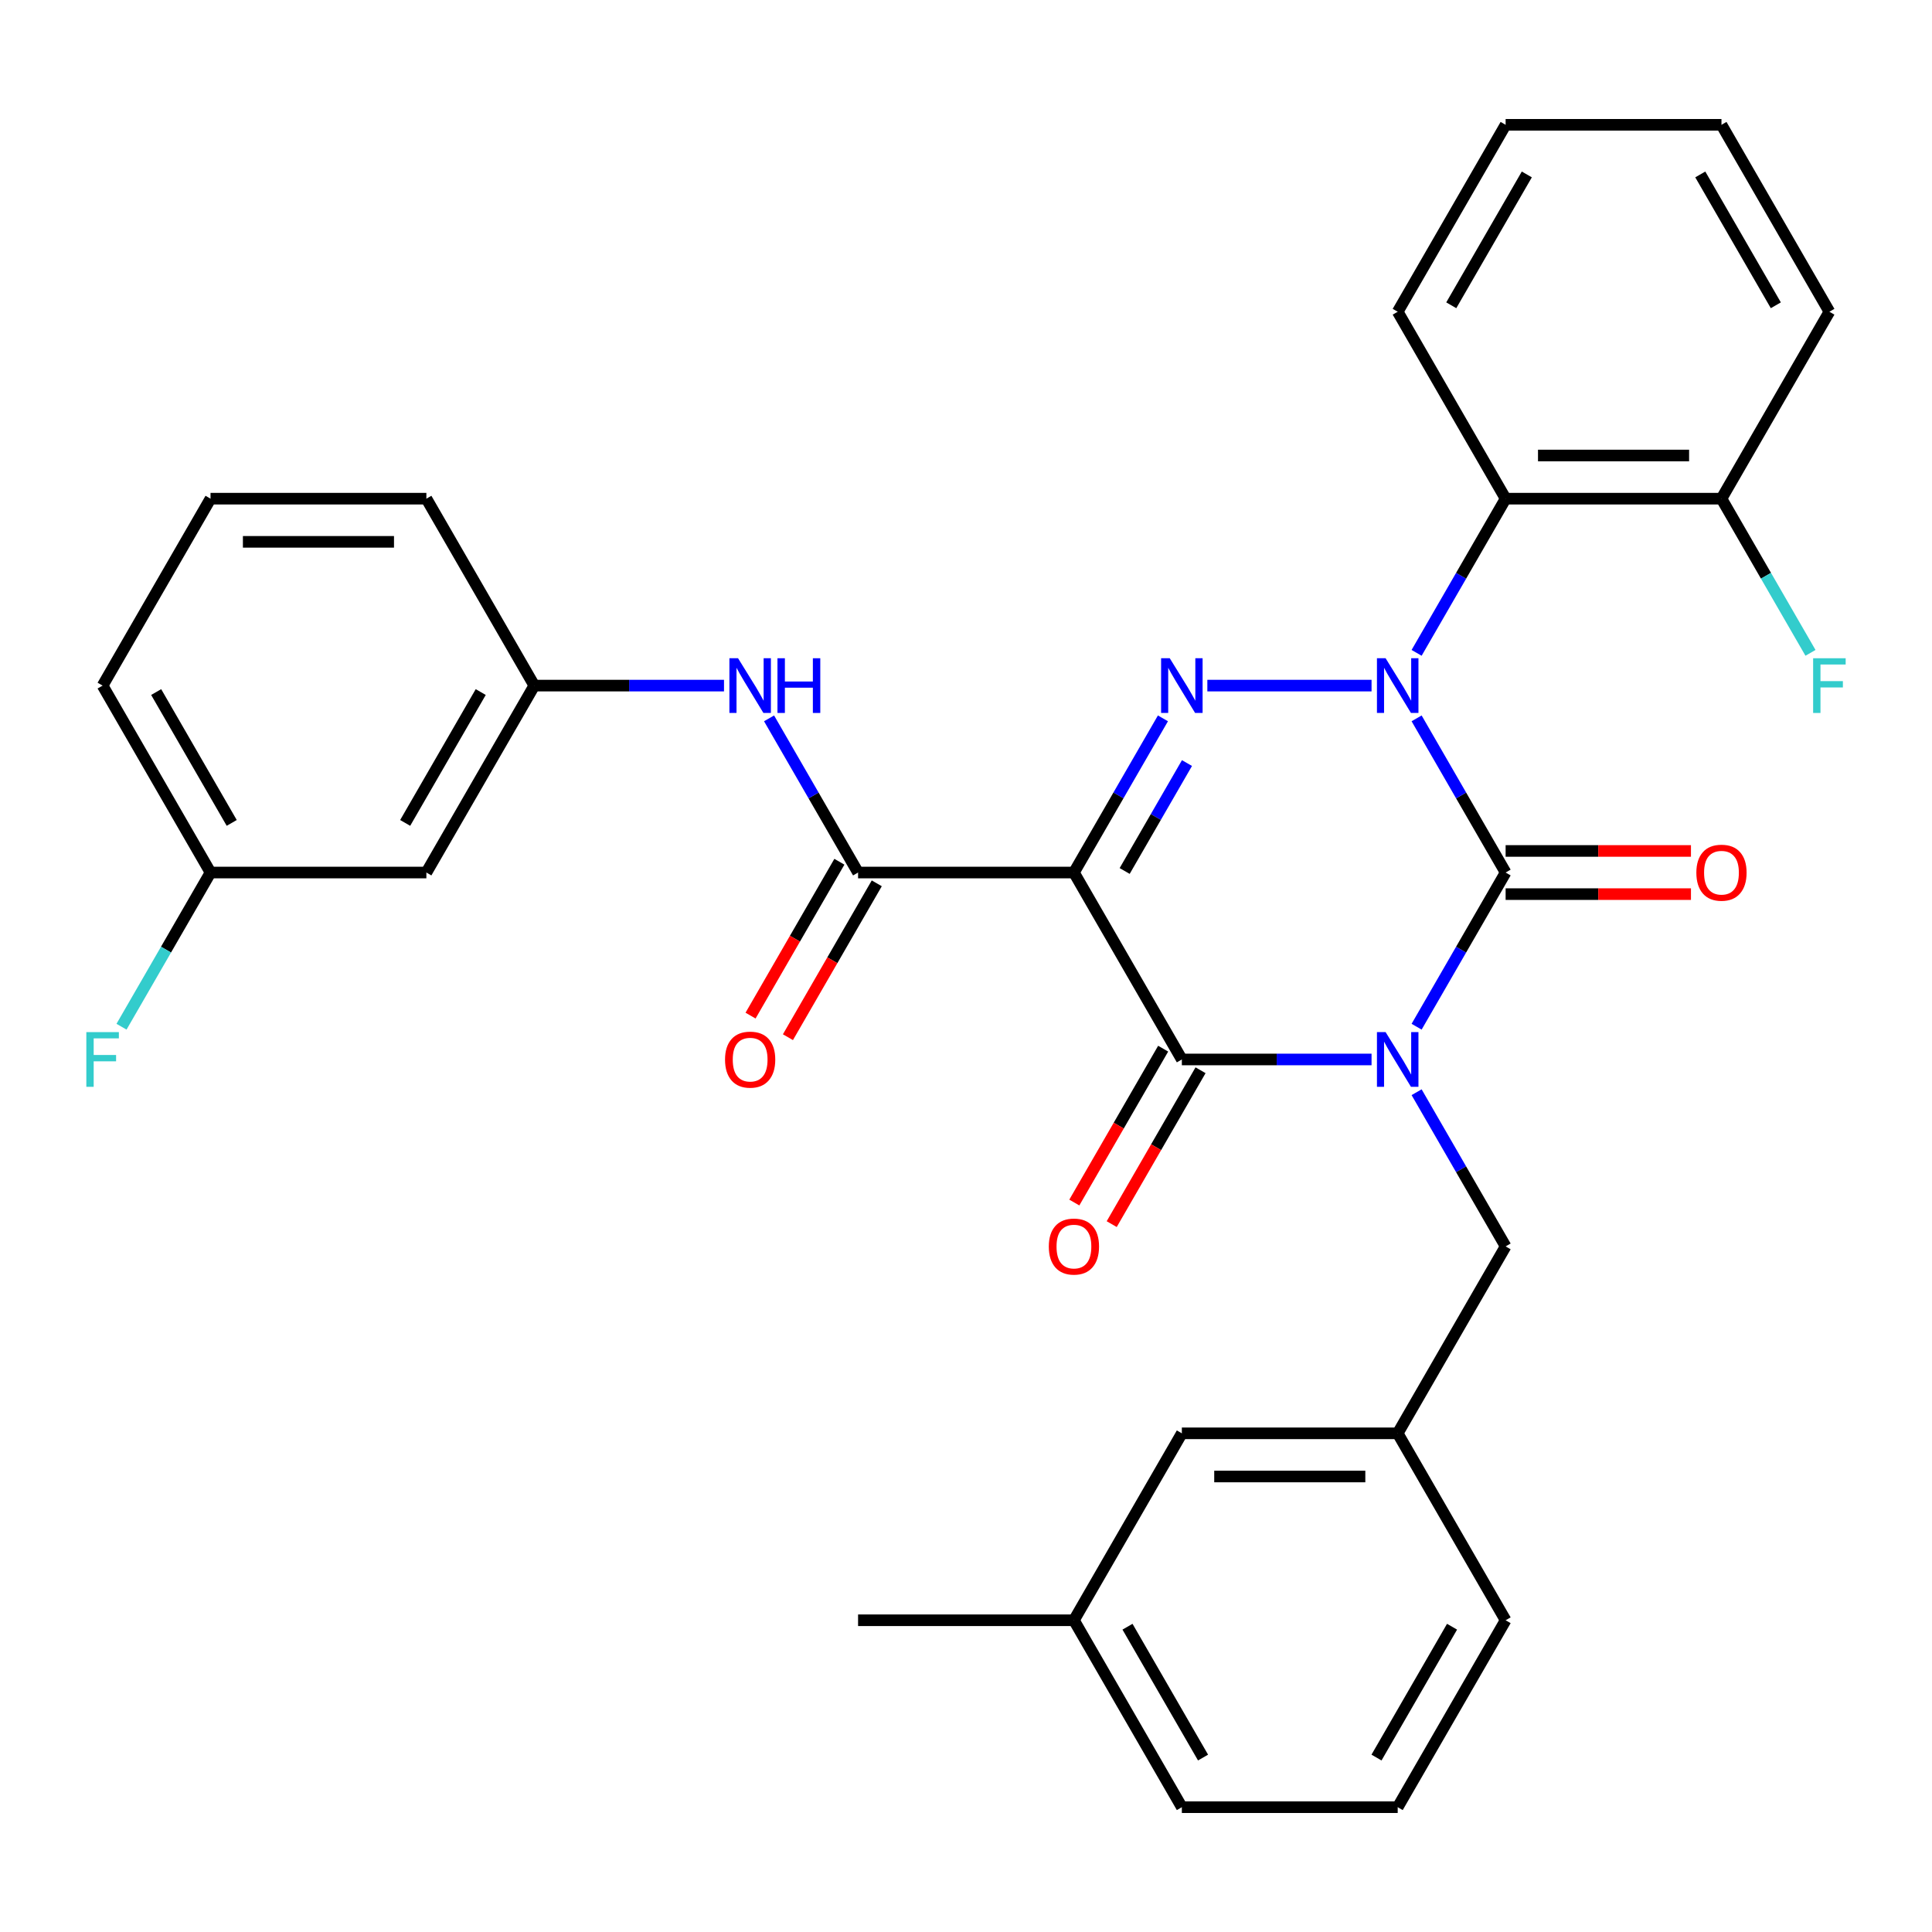 <?xml version='1.0' encoding='iso-8859-1'?>
<svg version='1.1' baseProfile='full'
              xmlns='http://www.w3.org/2000/svg'
                      xmlns:rdkit='http://www.rdkit.org/xml'
                      xmlns:xlink='http://www.w3.org/1999/xlink'
                  xml:space='preserve'
width='1000px' height='1000px' viewBox='0 0 1000 1000'>
<!-- END OF HEADER -->
<rect style='opacity:1.0;fill:#FFFFFF;stroke:none' width='1000' height='1000' x='0' y='0'> </rect>
<path class='bond-0' d='M 733.234,531.425 L 756.271,491.523' style='fill:none;fill-rule:evenodd;stroke:#0000FF;stroke-width:6px;stroke-linecap:butt;stroke-linejoin:miter;stroke-opacity:1' />
<path class='bond-0' d='M 756.271,491.523 L 779.308,451.622' style='fill:none;fill-rule:evenodd;stroke:#000000;stroke-width:6px;stroke-linecap:butt;stroke-linejoin:miter;stroke-opacity:1' />
<path class='bond-1' d='M 709.913,548.378 L 660.818,548.378' style='fill:none;fill-rule:evenodd;stroke:#0000FF;stroke-width:6px;stroke-linecap:butt;stroke-linejoin:miter;stroke-opacity:1' />
<path class='bond-1' d='M 660.818,548.378 L 611.723,548.378' style='fill:none;fill-rule:evenodd;stroke:#000000;stroke-width:6px;stroke-linecap:butt;stroke-linejoin:miter;stroke-opacity:1' />
<path class='bond-2' d='M 733.234,565.331 L 756.271,605.232' style='fill:none;fill-rule:evenodd;stroke:#0000FF;stroke-width:6px;stroke-linecap:butt;stroke-linejoin:miter;stroke-opacity:1' />
<path class='bond-2' d='M 756.271,605.232 L 779.308,645.133' style='fill:none;fill-rule:evenodd;stroke:#000000;stroke-width:6px;stroke-linecap:butt;stroke-linejoin:miter;stroke-opacity:1' />
<path class='bond-3' d='M 779.308,451.622 L 756.271,411.721' style='fill:none;fill-rule:evenodd;stroke:#000000;stroke-width:6px;stroke-linecap:butt;stroke-linejoin:miter;stroke-opacity:1' />
<path class='bond-3' d='M 756.271,411.721 L 733.234,371.82' style='fill:none;fill-rule:evenodd;stroke:#0000FF;stroke-width:6px;stroke-linecap:butt;stroke-linejoin:miter;stroke-opacity:1' />
<path class='bond-4' d='M 779.308,462.795 L 827.273,462.795' style='fill:none;fill-rule:evenodd;stroke:#000000;stroke-width:6px;stroke-linecap:butt;stroke-linejoin:miter;stroke-opacity:1' />
<path class='bond-4' d='M 827.273,462.795 L 875.238,462.795' style='fill:none;fill-rule:evenodd;stroke:#FF0000;stroke-width:6px;stroke-linecap:butt;stroke-linejoin:miter;stroke-opacity:1' />
<path class='bond-4' d='M 779.308,440.45 L 827.273,440.45' style='fill:none;fill-rule:evenodd;stroke:#000000;stroke-width:6px;stroke-linecap:butt;stroke-linejoin:miter;stroke-opacity:1' />
<path class='bond-4' d='M 827.273,440.45 L 875.238,440.45' style='fill:none;fill-rule:evenodd;stroke:#FF0000;stroke-width:6px;stroke-linecap:butt;stroke-linejoin:miter;stroke-opacity:1' />
<path class='bond-5' d='M 733.234,337.914 L 756.271,298.013' style='fill:none;fill-rule:evenodd;stroke:#0000FF;stroke-width:6px;stroke-linecap:butt;stroke-linejoin:miter;stroke-opacity:1' />
<path class='bond-5' d='M 756.271,298.013 L 779.308,258.112' style='fill:none;fill-rule:evenodd;stroke:#000000;stroke-width:6px;stroke-linecap:butt;stroke-linejoin:miter;stroke-opacity:1' />
<path class='bond-6' d='M 709.913,354.867 L 624.918,354.867' style='fill:none;fill-rule:evenodd;stroke:#0000FF;stroke-width:6px;stroke-linecap:butt;stroke-linejoin:miter;stroke-opacity:1' />
<path class='bond-7' d='M 601.935,371.82 L 578.899,411.721' style='fill:none;fill-rule:evenodd;stroke:#0000FF;stroke-width:6px;stroke-linecap:butt;stroke-linejoin:miter;stroke-opacity:1' />
<path class='bond-7' d='M 578.899,411.721 L 555.862,451.622' style='fill:none;fill-rule:evenodd;stroke:#000000;stroke-width:6px;stroke-linecap:butt;stroke-linejoin:miter;stroke-opacity:1' />
<path class='bond-7' d='M 614.375,394.963 L 598.25,422.894' style='fill:none;fill-rule:evenodd;stroke:#0000FF;stroke-width:6px;stroke-linecap:butt;stroke-linejoin:miter;stroke-opacity:1' />
<path class='bond-7' d='M 598.25,422.894 L 582.124,450.824' style='fill:none;fill-rule:evenodd;stroke:#000000;stroke-width:6px;stroke-linecap:butt;stroke-linejoin:miter;stroke-opacity:1' />
<path class='bond-8' d='M 555.862,451.622 L 444.138,451.622' style='fill:none;fill-rule:evenodd;stroke:#000000;stroke-width:6px;stroke-linecap:butt;stroke-linejoin:miter;stroke-opacity:1' />
<path class='bond-9' d='M 555.862,451.622 L 611.723,548.378' style='fill:none;fill-rule:evenodd;stroke:#000000;stroke-width:6px;stroke-linecap:butt;stroke-linejoin:miter;stroke-opacity:1' />
<path class='bond-10' d='M 602.048,542.791 L 579.057,582.612' style='fill:none;fill-rule:evenodd;stroke:#000000;stroke-width:6px;stroke-linecap:butt;stroke-linejoin:miter;stroke-opacity:1' />
<path class='bond-10' d='M 579.057,582.612 L 556.066,622.434' style='fill:none;fill-rule:evenodd;stroke:#FF0000;stroke-width:6px;stroke-linecap:butt;stroke-linejoin:miter;stroke-opacity:1' />
<path class='bond-10' d='M 621.399,553.964 L 598.408,593.785' style='fill:none;fill-rule:evenodd;stroke:#000000;stroke-width:6px;stroke-linecap:butt;stroke-linejoin:miter;stroke-opacity:1' />
<path class='bond-10' d='M 598.408,593.785 L 575.417,633.606' style='fill:none;fill-rule:evenodd;stroke:#FF0000;stroke-width:6px;stroke-linecap:butt;stroke-linejoin:miter;stroke-opacity:1' />
<path class='bond-11' d='M 108.969,451.622 L 53.107,354.867' style='fill:none;fill-rule:evenodd;stroke:#000000;stroke-width:6px;stroke-linecap:butt;stroke-linejoin:miter;stroke-opacity:1' />
<path class='bond-11' d='M 119.94,425.937 L 80.837,358.208' style='fill:none;fill-rule:evenodd;stroke:#000000;stroke-width:6px;stroke-linecap:butt;stroke-linejoin:miter;stroke-opacity:1' />
<path class='bond-12' d='M 108.969,451.622 L 220.692,451.622' style='fill:none;fill-rule:evenodd;stroke:#000000;stroke-width:6px;stroke-linecap:butt;stroke-linejoin:miter;stroke-opacity:1' />
<path class='bond-13' d='M 108.969,451.622 L 85.932,491.523' style='fill:none;fill-rule:evenodd;stroke:#000000;stroke-width:6px;stroke-linecap:butt;stroke-linejoin:miter;stroke-opacity:1' />
<path class='bond-13' d='M 85.932,491.523 L 62.895,531.425' style='fill:none;fill-rule:evenodd;stroke:#33CCCC;stroke-width:6px;stroke-linecap:butt;stroke-linejoin:miter;stroke-opacity:1' />
<path class='bond-14' d='M 434.463,446.036 L 411.472,485.857' style='fill:none;fill-rule:evenodd;stroke:#000000;stroke-width:6px;stroke-linecap:butt;stroke-linejoin:miter;stroke-opacity:1' />
<path class='bond-14' d='M 411.472,485.857 L 388.481,525.678' style='fill:none;fill-rule:evenodd;stroke:#FF0000;stroke-width:6px;stroke-linecap:butt;stroke-linejoin:miter;stroke-opacity:1' />
<path class='bond-14' d='M 453.814,457.209 L 430.823,497.03' style='fill:none;fill-rule:evenodd;stroke:#000000;stroke-width:6px;stroke-linecap:butt;stroke-linejoin:miter;stroke-opacity:1' />
<path class='bond-14' d='M 430.823,497.03 L 407.832,536.851' style='fill:none;fill-rule:evenodd;stroke:#FF0000;stroke-width:6px;stroke-linecap:butt;stroke-linejoin:miter;stroke-opacity:1' />
<path class='bond-15' d='M 444.138,451.622 L 421.101,411.721' style='fill:none;fill-rule:evenodd;stroke:#000000;stroke-width:6px;stroke-linecap:butt;stroke-linejoin:miter;stroke-opacity:1' />
<path class='bond-15' d='M 421.101,411.721 L 398.065,371.82' style='fill:none;fill-rule:evenodd;stroke:#0000FF;stroke-width:6px;stroke-linecap:butt;stroke-linejoin:miter;stroke-opacity:1' />
<path class='bond-16' d='M 374.744,354.867 L 325.649,354.867' style='fill:none;fill-rule:evenodd;stroke:#0000FF;stroke-width:6px;stroke-linecap:butt;stroke-linejoin:miter;stroke-opacity:1' />
<path class='bond-16' d='M 325.649,354.867 L 276.553,354.867' style='fill:none;fill-rule:evenodd;stroke:#000000;stroke-width:6px;stroke-linecap:butt;stroke-linejoin:miter;stroke-opacity:1' />
<path class='bond-17' d='M 53.107,354.867 L 108.969,258.112' style='fill:none;fill-rule:evenodd;stroke:#000000;stroke-width:6px;stroke-linecap:butt;stroke-linejoin:miter;stroke-opacity:1' />
<path class='bond-18' d='M 108.969,258.112 L 220.692,258.112' style='fill:none;fill-rule:evenodd;stroke:#000000;stroke-width:6px;stroke-linecap:butt;stroke-linejoin:miter;stroke-opacity:1' />
<path class='bond-18' d='M 125.727,280.457 L 203.933,280.457' style='fill:none;fill-rule:evenodd;stroke:#000000;stroke-width:6px;stroke-linecap:butt;stroke-linejoin:miter;stroke-opacity:1' />
<path class='bond-19' d='M 611.723,741.888 L 723.447,741.888' style='fill:none;fill-rule:evenodd;stroke:#000000;stroke-width:6px;stroke-linecap:butt;stroke-linejoin:miter;stroke-opacity:1' />
<path class='bond-19' d='M 628.482,764.233 L 706.688,764.233' style='fill:none;fill-rule:evenodd;stroke:#000000;stroke-width:6px;stroke-linecap:butt;stroke-linejoin:miter;stroke-opacity:1' />
<path class='bond-20' d='M 611.723,741.888 L 555.862,838.643' style='fill:none;fill-rule:evenodd;stroke:#000000;stroke-width:6px;stroke-linecap:butt;stroke-linejoin:miter;stroke-opacity:1' />
<path class='bond-21' d='M 779.308,645.133 L 723.447,741.888' style='fill:none;fill-rule:evenodd;stroke:#000000;stroke-width:6px;stroke-linecap:butt;stroke-linejoin:miter;stroke-opacity:1' />
<path class='bond-22' d='M 723.447,741.888 L 779.308,838.643' style='fill:none;fill-rule:evenodd;stroke:#000000;stroke-width:6px;stroke-linecap:butt;stroke-linejoin:miter;stroke-opacity:1' />
<path class='bond-23' d='M 779.308,258.112 L 891.031,258.112' style='fill:none;fill-rule:evenodd;stroke:#000000;stroke-width:6px;stroke-linecap:butt;stroke-linejoin:miter;stroke-opacity:1' />
<path class='bond-23' d='M 796.067,235.767 L 874.273,235.767' style='fill:none;fill-rule:evenodd;stroke:#000000;stroke-width:6px;stroke-linecap:butt;stroke-linejoin:miter;stroke-opacity:1' />
<path class='bond-24' d='M 779.308,258.112 L 723.447,161.357' style='fill:none;fill-rule:evenodd;stroke:#000000;stroke-width:6px;stroke-linecap:butt;stroke-linejoin:miter;stroke-opacity:1' />
<path class='bond-25' d='M 891.031,258.112 L 914.068,298.013' style='fill:none;fill-rule:evenodd;stroke:#000000;stroke-width:6px;stroke-linecap:butt;stroke-linejoin:miter;stroke-opacity:1' />
<path class='bond-25' d='M 914.068,298.013 L 937.105,337.914' style='fill:none;fill-rule:evenodd;stroke:#33CCCC;stroke-width:6px;stroke-linecap:butt;stroke-linejoin:miter;stroke-opacity:1' />
<path class='bond-26' d='M 891.031,258.112 L 946.893,161.357' style='fill:none;fill-rule:evenodd;stroke:#000000;stroke-width:6px;stroke-linecap:butt;stroke-linejoin:miter;stroke-opacity:1' />
<path class='bond-27' d='M 723.447,161.357 L 779.308,64.602' style='fill:none;fill-rule:evenodd;stroke:#000000;stroke-width:6px;stroke-linecap:butt;stroke-linejoin:miter;stroke-opacity:1' />
<path class='bond-27' d='M 751.177,158.016 L 790.28,90.287' style='fill:none;fill-rule:evenodd;stroke:#000000;stroke-width:6px;stroke-linecap:butt;stroke-linejoin:miter;stroke-opacity:1' />
<path class='bond-28' d='M 946.893,161.357 L 891.031,64.602' style='fill:none;fill-rule:evenodd;stroke:#000000;stroke-width:6px;stroke-linecap:butt;stroke-linejoin:miter;stroke-opacity:1' />
<path class='bond-28' d='M 919.163,158.016 L 880.06,90.287' style='fill:none;fill-rule:evenodd;stroke:#000000;stroke-width:6px;stroke-linecap:butt;stroke-linejoin:miter;stroke-opacity:1' />
<path class='bond-29' d='M 779.308,64.602 L 891.031,64.602' style='fill:none;fill-rule:evenodd;stroke:#000000;stroke-width:6px;stroke-linecap:butt;stroke-linejoin:miter;stroke-opacity:1' />
<path class='bond-30' d='M 555.862,838.643 L 611.723,935.398' style='fill:none;fill-rule:evenodd;stroke:#000000;stroke-width:6px;stroke-linecap:butt;stroke-linejoin:miter;stroke-opacity:1' />
<path class='bond-30' d='M 583.592,841.984 L 622.695,909.713' style='fill:none;fill-rule:evenodd;stroke:#000000;stroke-width:6px;stroke-linecap:butt;stroke-linejoin:miter;stroke-opacity:1' />
<path class='bond-31' d='M 555.862,838.643 L 444.138,838.643' style='fill:none;fill-rule:evenodd;stroke:#000000;stroke-width:6px;stroke-linecap:butt;stroke-linejoin:miter;stroke-opacity:1' />
<path class='bond-32' d='M 723.447,935.398 L 611.723,935.398' style='fill:none;fill-rule:evenodd;stroke:#000000;stroke-width:6px;stroke-linecap:butt;stroke-linejoin:miter;stroke-opacity:1' />
<path class='bond-33' d='M 723.447,935.398 L 779.308,838.643' style='fill:none;fill-rule:evenodd;stroke:#000000;stroke-width:6px;stroke-linecap:butt;stroke-linejoin:miter;stroke-opacity:1' />
<path class='bond-33' d='M 712.475,909.713 L 751.578,841.984' style='fill:none;fill-rule:evenodd;stroke:#000000;stroke-width:6px;stroke-linecap:butt;stroke-linejoin:miter;stroke-opacity:1' />
<path class='bond-34' d='M 220.692,258.112 L 276.553,354.867' style='fill:none;fill-rule:evenodd;stroke:#000000;stroke-width:6px;stroke-linecap:butt;stroke-linejoin:miter;stroke-opacity:1' />
<path class='bond-35' d='M 276.553,354.867 L 220.692,451.622' style='fill:none;fill-rule:evenodd;stroke:#000000;stroke-width:6px;stroke-linecap:butt;stroke-linejoin:miter;stroke-opacity:1' />
<path class='bond-35' d='M 248.823,358.208 L 209.72,425.937' style='fill:none;fill-rule:evenodd;stroke:#000000;stroke-width:6px;stroke-linecap:butt;stroke-linejoin:miter;stroke-opacity:1' />
<path  class='atom-0' d='M 717.187 534.218
L 726.467 549.218
Q 727.387 550.698, 728.867 553.378
Q 730.347 556.058, 730.427 556.218
L 730.427 534.218
L 734.187 534.218
L 734.187 562.538
L 730.307 562.538
L 720.347 546.138
Q 719.187 544.218, 717.947 542.018
Q 716.747 539.818, 716.387 539.138
L 716.387 562.538
L 712.707 562.538
L 712.707 534.218
L 717.187 534.218
' fill='#0000FF'/>
<path  class='atom-2' d='M 717.187 340.707
L 726.467 355.707
Q 727.387 357.187, 728.867 359.867
Q 730.347 362.547, 730.427 362.707
L 730.427 340.707
L 734.187 340.707
L 734.187 369.027
L 730.307 369.027
L 720.347 352.627
Q 719.187 350.707, 717.947 348.507
Q 716.747 346.307, 716.387 345.627
L 716.387 369.027
L 712.707 369.027
L 712.707 340.707
L 717.187 340.707
' fill='#0000FF'/>
<path  class='atom-3' d='M 605.463 340.707
L 614.743 355.707
Q 615.663 357.187, 617.143 359.867
Q 618.623 362.547, 618.703 362.707
L 618.703 340.707
L 622.463 340.707
L 622.463 369.027
L 618.583 369.027
L 608.623 352.627
Q 607.463 350.707, 606.223 348.507
Q 605.023 346.307, 604.663 345.627
L 604.663 369.027
L 600.983 369.027
L 600.983 340.707
L 605.463 340.707
' fill='#0000FF'/>
<path  class='atom-7' d='M 542.862 645.213
Q 542.862 638.413, 546.222 634.613
Q 549.582 630.813, 555.862 630.813
Q 562.142 630.813, 565.502 634.613
Q 568.862 638.413, 568.862 645.213
Q 568.862 652.093, 565.462 656.013
Q 562.062 659.893, 555.862 659.893
Q 549.622 659.893, 546.222 656.013
Q 542.862 652.133, 542.862 645.213
M 555.862 656.693
Q 560.182 656.693, 562.502 653.813
Q 564.862 650.893, 564.862 645.213
Q 564.862 639.653, 562.502 636.853
Q 560.182 634.013, 555.862 634.013
Q 551.542 634.013, 549.182 636.813
Q 546.862 639.613, 546.862 645.213
Q 546.862 650.933, 549.182 653.813
Q 551.542 656.693, 555.862 656.693
' fill='#FF0000'/>
<path  class='atom-8' d='M 878.031 451.702
Q 878.031 444.902, 881.391 441.102
Q 884.751 437.302, 891.031 437.302
Q 897.311 437.302, 900.671 441.102
Q 904.031 444.902, 904.031 451.702
Q 904.031 458.582, 900.631 462.502
Q 897.231 466.382, 891.031 466.382
Q 884.791 466.382, 881.391 462.502
Q 878.031 458.622, 878.031 451.702
M 891.031 463.182
Q 895.351 463.182, 897.671 460.302
Q 900.031 457.382, 900.031 451.702
Q 900.031 446.142, 897.671 443.342
Q 895.351 440.502, 891.031 440.502
Q 886.711 440.502, 884.351 443.302
Q 882.031 446.102, 882.031 451.702
Q 882.031 457.422, 884.351 460.302
Q 886.711 463.182, 891.031 463.182
' fill='#FF0000'/>
<path  class='atom-10' d='M 375.277 548.458
Q 375.277 541.658, 378.637 537.858
Q 381.997 534.058, 388.277 534.058
Q 394.557 534.058, 397.917 537.858
Q 401.277 541.658, 401.277 548.458
Q 401.277 555.338, 397.877 559.258
Q 394.477 563.138, 388.277 563.138
Q 382.037 563.138, 378.637 559.258
Q 375.277 555.378, 375.277 548.458
M 388.277 559.938
Q 392.597 559.938, 394.917 557.058
Q 397.277 554.138, 397.277 548.458
Q 397.277 542.898, 394.917 540.098
Q 392.597 537.258, 388.277 537.258
Q 383.957 537.258, 381.597 540.058
Q 379.277 542.858, 379.277 548.458
Q 379.277 554.178, 381.597 557.058
Q 383.957 559.938, 388.277 559.938
' fill='#FF0000'/>
<path  class='atom-11' d='M 382.017 340.707
L 391.297 355.707
Q 392.217 357.187, 393.697 359.867
Q 395.177 362.547, 395.257 362.707
L 395.257 340.707
L 399.017 340.707
L 399.017 369.027
L 395.137 369.027
L 385.177 352.627
Q 384.017 350.707, 382.777 348.507
Q 381.577 346.307, 381.217 345.627
L 381.217 369.027
L 377.537 369.027
L 377.537 340.707
L 382.017 340.707
' fill='#0000FF'/>
<path  class='atom-11' d='M 402.417 340.707
L 406.257 340.707
L 406.257 352.747
L 420.737 352.747
L 420.737 340.707
L 424.577 340.707
L 424.577 369.027
L 420.737 369.027
L 420.737 355.947
L 406.257 355.947
L 406.257 369.027
L 402.417 369.027
L 402.417 340.707
' fill='#0000FF'/>
<path  class='atom-19' d='M 938.473 340.707
L 955.313 340.707
L 955.313 343.947
L 942.273 343.947
L 942.273 352.547
L 953.873 352.547
L 953.873 355.827
L 942.273 355.827
L 942.273 369.027
L 938.473 369.027
L 938.473 340.707
' fill='#33CCCC'/>
<path  class='atom-32' d='M 44.687 534.218
L 61.527 534.218
L 61.527 537.458
L 48.487 537.458
L 48.487 546.058
L 60.087 546.058
L 60.087 549.338
L 48.487 549.338
L 48.487 562.538
L 44.687 562.538
L 44.687 534.218
' fill='#33CCCC'/>
</svg>
